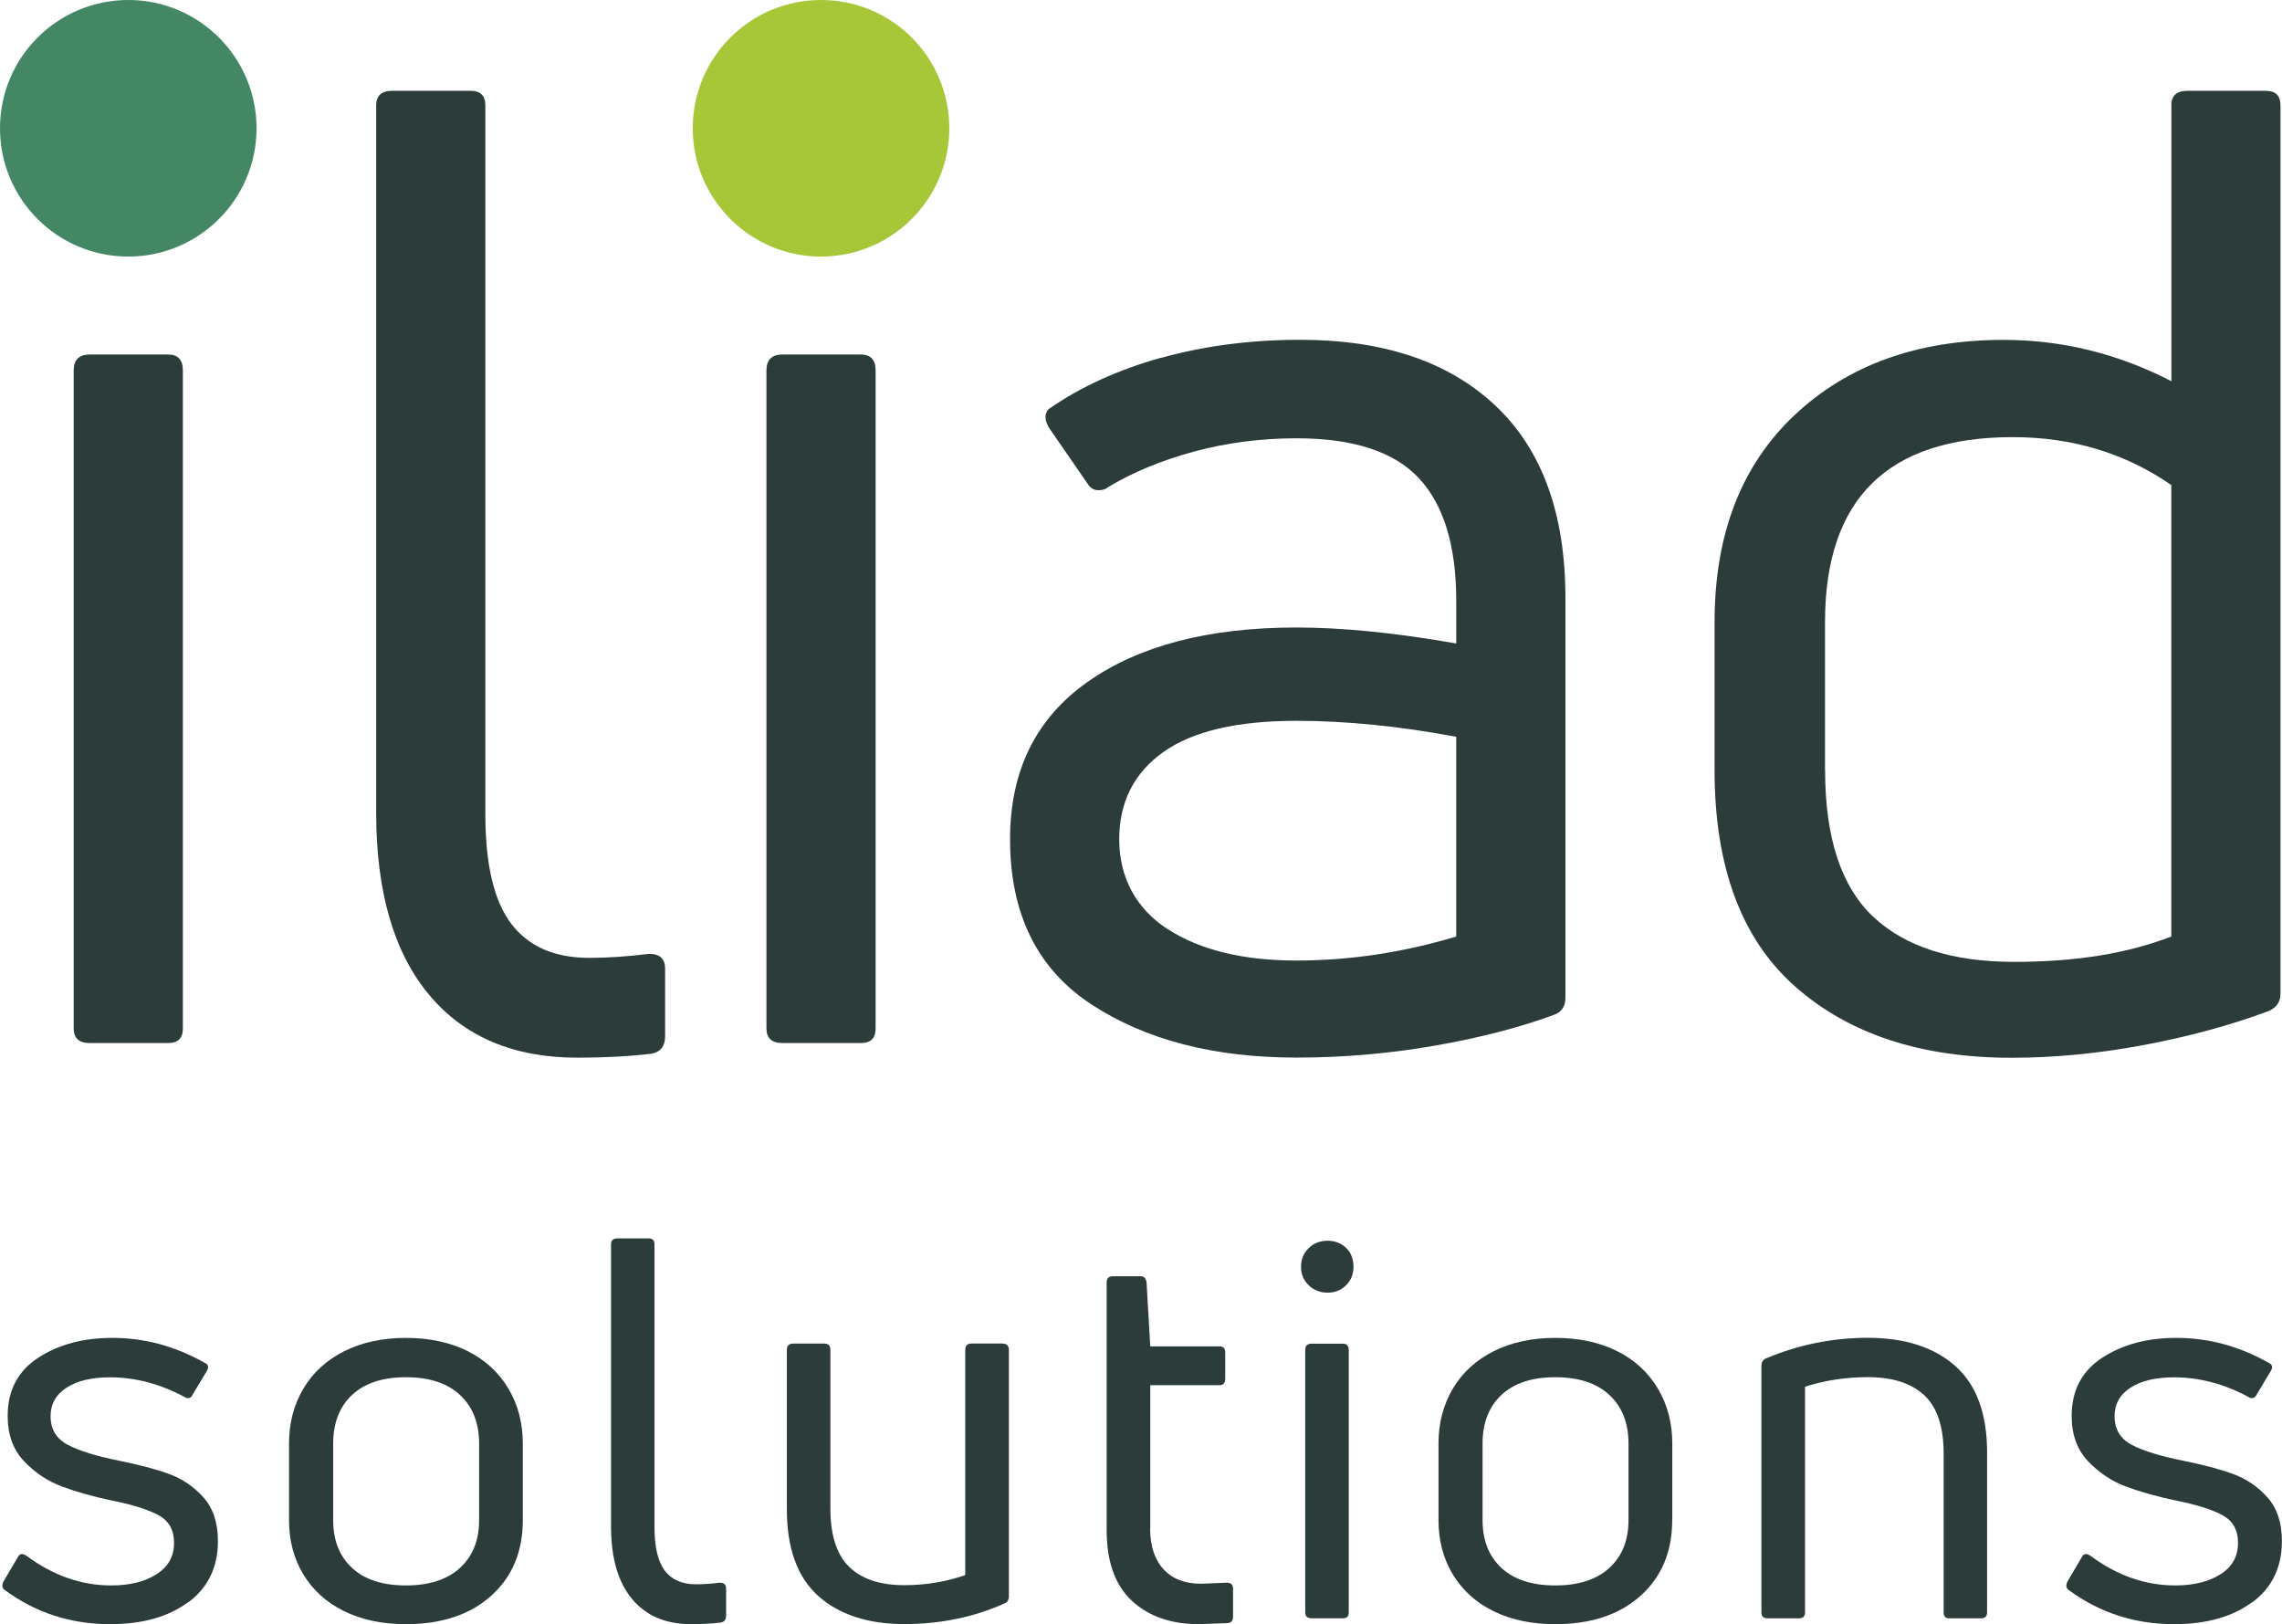 <svg xmlns="http://www.w3.org/2000/svg" xmlns:xlink="http://www.w3.org/1999/xlink" id="Layer_2" viewBox="0 0 255.82 182.06"><defs><clipPath id="clippath"><rect width="255.82" height="182.06" fill="none" stroke-width="0"></rect></clipPath><clipPath id="clippath-1"><rect width="255.82" height="182.06" fill="none" stroke-width="0"></rect></clipPath></defs><g id="Layer_1-2"><g clip-path="url(#clippath)"><g clip-path="url(#clippath-1)"><path d="M64.72,118.56c-7.16,0-12.72-2.36-16.65-7.09-3.93-4.73-5.9-11.52-5.9-20.38V11.82c0-1.09.6-1.64,1.79-1.64h8.81c1.09,0,1.64.55,1.64,1.64v79.42c0,5.67.97,9.78,2.91,12.32,1.94,2.54,4.85,3.81,8.73,3.81,2.09,0,4.33-.15,6.72-.45,1.19,0,1.79.55,1.79,1.64v7.61c0,1.09-.5,1.74-1.49,1.94-2.49.3-5.28.45-8.36.45" fill="#2c3c3a" stroke-width="0"></path><path d="M87.71,116.92c-1.19,0-1.79-.55-1.79-1.64V41.53c0-1.19.6-1.79,1.79-1.79h8.81c1.09,0,1.64.6,1.64,1.79v73.75c0,1.1-.55,1.64-1.64,1.64h-8.81Z" fill="#2c3c3a" stroke-width="0"></path><path d="M10.05,116.92c-1.19,0-1.79-.55-1.79-1.64V41.53c0-1.19.6-1.79,1.79-1.79h8.81c1.09,0,1.64.6,1.64,1.79v73.75c0,1.1-.55,1.64-1.64,1.64h-8.81Z" fill="#2c3c3a" stroke-width="0"></path><path d="M130.18,40.11c4.83-1.34,10.03-2.02,15.6-2.02,9.35,0,16.65,2.46,21.87,7.39,5.23,4.93,7.84,12.12,7.84,21.57v44.79c0,1-.45,1.64-1.34,1.94-3.79,1.39-8.21,2.54-13.29,3.43-5.08.89-10.25,1.34-15.53,1.34-9.26,0-16.92-1.99-22.99-5.97-6.07-3.98-9.11-10.15-9.11-18.51,0-7.66,2.89-13.53,8.66-17.61,5.77-4.08,13.59-6.12,23.44-6.12,5.17,0,11.15.6,17.92,1.79v-4.78c0-6.17-1.4-10.75-4.18-13.74-2.79-2.99-7.37-4.48-13.73-4.48-3.98,0-7.81.5-11.49,1.49-3.68,1-6.92,2.34-9.7,4.03-.2.2-.55.3-1.04.3s-.9-.25-1.2-.75l-4.33-6.27c-.5-.9-.5-1.59,0-2.09,3.58-2.49,7.79-4.4,12.61-5.75M130.92,104.16c3.63,2.34,8.44,3.51,14.41,3.51s11.94-.89,17.92-2.69v-22.39c-6.37-1.19-12.34-1.79-17.92-1.79-6.67,0-11.64,1.17-14.93,3.51-3.28,2.34-4.93,5.6-4.93,9.78s1.82,7.74,5.45,10.08" fill="#2c3c3a" stroke-width="0"></path><path d="M243.41,11.82c0-1.09.6-1.64,1.79-1.64h8.81c1.09,0,1.64.55,1.64,1.64v99.58c0,.9-.45,1.55-1.34,1.94-4.28,1.59-8.96,2.86-14.03,3.81-5.08.95-10,1.42-14.78,1.42-10.15,0-18.24-2.66-24.26-7.99-6.02-5.32-9.03-13.41-9.03-24.26v-16.57c0-9.85,2.99-17.59,8.96-23.21,5.97-5.62,13.78-8.44,23.44-8.44,6.57,0,12.84,1.55,18.81,4.63V11.82ZM204.6,86.32c0,7.56,1.79,13.04,5.37,16.42,3.58,3.38,8.86,5.08,15.82,5.08s12.74-.95,17.62-2.84v-50.61c-5.18-3.58-11.1-5.37-17.77-5.37-14.03,0-21.05,6.92-21.05,20.75v16.57Z" fill="#2c3c3a" stroke-width="0"></path><path d="M21.1,179.59c-2.22,1.65-5.14,2.47-8.75,2.47-4.41,0-8.34-1.27-11.79-3.81-.32-.2-.38-.52-.18-.95l1.61-2.74c.12-.24.28-.36.48-.36.12,0,.28.06.48.18,2.98,2.22,6.15,3.34,9.53,3.34,2.06,0,3.75-.42,5.06-1.25,1.31-.83,1.97-2,1.97-3.51s-.61-2.52-1.82-3.16c-1.21-.63-2.95-1.17-5.21-1.61-2.06-.44-3.9-.95-5.51-1.55-1.61-.6-3.03-1.54-4.26-2.83-1.23-1.29-1.85-2.99-1.85-5.09,0-2.86,1.14-5.03,3.42-6.52,2.28-1.49,5.05-2.23,8.31-2.23,3.61,0,7.07.93,10.36,2.8.2.08.32.2.36.36.04.16,0,.34-.12.54l-1.61,2.68c-.08.2-.21.32-.39.36-.18.04-.35,0-.51-.12-2.74-1.47-5.52-2.2-8.34-2.2-2.06,0-3.69.39-4.88,1.16-1.19.77-1.79,1.84-1.79,3.19,0,1.47.64,2.54,1.94,3.22,1.29.68,3.22,1.27,5.8,1.79,2.18.44,4.02.92,5.51,1.46,1.49.54,2.78,1.41,3.87,2.62,1.09,1.21,1.64,2.85,1.64,4.91,0,2.94-1.11,5.23-3.33,6.88" fill="#2c3c3a" stroke-width="0"></path><path d="M58.61,170.39c0,3.53-1.18,6.36-3.54,8.48-2.36,2.12-5.55,3.19-9.56,3.19-2.66,0-4.97-.49-6.94-1.46-1.97-.97-3.48-2.34-4.56-4.11-1.07-1.77-1.61-3.8-1.61-6.1v-8.57c0-2.3.54-4.36,1.61-6.16,1.07-1.81,2.6-3.2,4.58-4.2,1.98-.99,4.29-1.49,6.91-1.49s4.97.5,6.94,1.49c1.96.99,3.48,2.39,4.56,4.2,1.07,1.81,1.61,3.86,1.61,6.16v8.57ZM37.35,170.39c0,2.26.7,4.05,2.11,5.36,1.41,1.31,3.42,1.97,6.04,1.97s4.64-.66,6.07-1.97c1.43-1.31,2.14-3.1,2.14-5.36v-8.57c0-2.3-.71-4.12-2.14-5.45-1.43-1.33-3.45-1.99-6.07-1.99s-4.63.67-6.04,1.99c-1.41,1.33-2.11,3.15-2.11,5.45v8.57Z" fill="#2c3c3a" stroke-width="0"></path><path d="M77.49,182.06c-2.86,0-5.07-.94-6.64-2.83-1.57-1.89-2.35-4.59-2.35-8.13v-31.62c0-.44.24-.66.71-.66h3.51c.44,0,.65.22.65.66v31.68c0,2.26.39,3.9,1.16,4.91.77,1.01,1.93,1.52,3.48,1.52.83,0,1.73-.06,2.68-.18.48,0,.71.22.71.66v3.04c0,.44-.2.69-.6.77-.99.12-2.1.18-3.33.18" fill="#2c3c3a" stroke-width="0"></path><path d="M112.44,150.62c.44,0,.66.24.66.71v27.57c0,.44-.16.71-.48.83-3.45,1.55-7.2,2.32-11.25,2.32s-7.3-1.05-9.65-3.16c-2.34-2.1-3.51-5.34-3.51-9.71v-17.86c0-.48.24-.71.71-.71h3.51c.44,0,.66.24.66.71v17.74c0,3.02.7,5.21,2.11,6.58,1.41,1.37,3.46,2.05,6.16,2.05,2.42,0,4.7-.38,6.85-1.13v-25.25c0-.48.24-.71.71-.71h3.51Z" fill="#2c3c3a" stroke-width="0"></path><path d="M128.93,171.28c0,1.99.5,3.52,1.49,4.61.99,1.09,2.4,1.64,4.23,1.64l2.86-.12c.48,0,.72.22.72.66v3.16c0,.44-.2.67-.6.71l-3.21.12c-3.14,0-5.65-.87-7.53-2.62-1.89-1.75-2.83-4.39-2.83-7.92v-27.75c0-.48.24-.71.71-.71h3.1c.36,0,.58.22.66.65l.42,7.21h7.74c.44,0,.66.22.66.66v2.98c0,.48-.22.71-.66.71h-7.74v16.02Z" fill="#2c3c3a" stroke-width="0"></path><path d="M150.9,144.07c-.56.56-1.25.83-2.08.83s-1.54-.28-2.11-.83c-.58-.55-.86-1.25-.86-2.08s.29-1.53.86-2.08c.57-.56,1.28-.83,2.11-.83s1.53.27,2.08.8c.56.54.83,1.24.83,2.11s-.28,1.53-.83,2.08M147.03,181.4c-.48,0-.71-.22-.71-.66v-29.41c0-.48.24-.71.71-.71h3.51c.44,0,.66.24.66.71v29.41c0,.44-.22.66-.66.66h-3.51Z" fill="#2c3c3a" stroke-width="0"></path><path d="M187.46,170.39c0,3.53-1.18,6.36-3.54,8.48-2.36,2.12-5.55,3.19-9.56,3.19-2.66,0-4.97-.49-6.94-1.46-1.96-.97-3.48-2.34-4.55-4.11-1.07-1.77-1.61-3.8-1.61-6.1v-8.57c0-2.3.54-4.36,1.61-6.16,1.07-1.81,2.6-3.2,4.58-4.2,1.99-.99,4.29-1.49,6.91-1.49s4.97.5,6.94,1.49c1.97.99,3.48,2.39,4.56,4.2,1.07,1.81,1.61,3.86,1.61,6.16v8.57ZM166.2,170.39c0,2.26.7,4.05,2.11,5.36,1.41,1.31,3.42,1.97,6.04,1.97s4.65-.66,6.07-1.97c1.43-1.31,2.14-3.1,2.14-5.36v-8.57c0-2.3-.71-4.12-2.14-5.45-1.43-1.33-3.45-1.99-6.07-1.99s-4.63.67-6.04,1.99c-1.41,1.33-2.11,3.15-2.11,5.45v8.57Z" fill="#2c3c3a" stroke-width="0"></path><path d="M198.12,181.4c-.44,0-.66-.22-.66-.66v-27.63c0-.4.16-.67.48-.83,3.69-1.55,7.5-2.32,11.43-2.32,4.17,0,7.44,1.05,9.82,3.16,2.38,2.11,3.57,5.34,3.57,9.71v17.92c0,.44-.24.66-.71.66h-3.51c-.44,0-.65-.22-.65-.66v-17.8c0-3.02-.73-5.2-2.17-6.55-1.45-1.35-3.56-2.03-6.34-2.03-2.46,0-4.8.36-7.03,1.07v25.31c0,.44-.24.66-.71.66h-3.51Z" fill="#2c3c3a" stroke-width="0"></path><path d="M252.48,179.59c-2.22,1.65-5.14,2.47-8.75,2.47-4.41,0-8.34-1.27-11.79-3.81-.32-.2-.38-.52-.18-.95l1.61-2.74c.12-.24.28-.36.48-.36.12,0,.28.06.48.18,2.98,2.22,6.15,3.34,9.53,3.34,2.06,0,3.75-.42,5.06-1.25,1.31-.83,1.97-2,1.97-3.51s-.61-2.52-1.82-3.16c-1.21-.63-2.95-1.17-5.21-1.61-2.06-.44-3.9-.95-5.51-1.55-1.61-.6-3.03-1.54-4.26-2.83-1.23-1.29-1.85-2.99-1.85-5.09,0-2.86,1.14-5.03,3.42-6.52,2.28-1.49,5.05-2.23,8.31-2.23,3.61,0,7.07.93,10.36,2.8.2.08.32.2.36.36.04.16,0,.34-.12.54l-1.61,2.68c-.08.2-.21.32-.39.36-.18.04-.35,0-.51-.12-2.74-1.47-5.52-2.2-8.34-2.2-2.06,0-3.69.39-4.88,1.16-1.19.77-1.79,1.84-1.79,3.19,0,1.47.64,2.54,1.93,3.22,1.29.68,3.23,1.27,5.81,1.79,2.18.44,4.02.92,5.51,1.46,1.49.54,2.78,1.41,3.87,2.62,1.09,1.21,1.64,2.85,1.64,4.91,0,2.94-1.11,5.23-3.33,6.88" fill="#2c3c3a" stroke-width="0"></path><path d="M28.76,14.38c0,7.94-6.44,14.38-14.38,14.38S0,22.33,0,14.38,6.44,0,14.38,0s14.38,6.44,14.38,14.38" fill="#448765" stroke-width="0"></path><path d="M106.42,14.38c0,7.94-6.44,14.38-14.38,14.38s-14.38-6.44-14.38-14.38S84.09,0,92.04,0s14.38,6.44,14.38,14.38" fill="#a7c739" stroke-width="0"></path></g></g></g></svg>